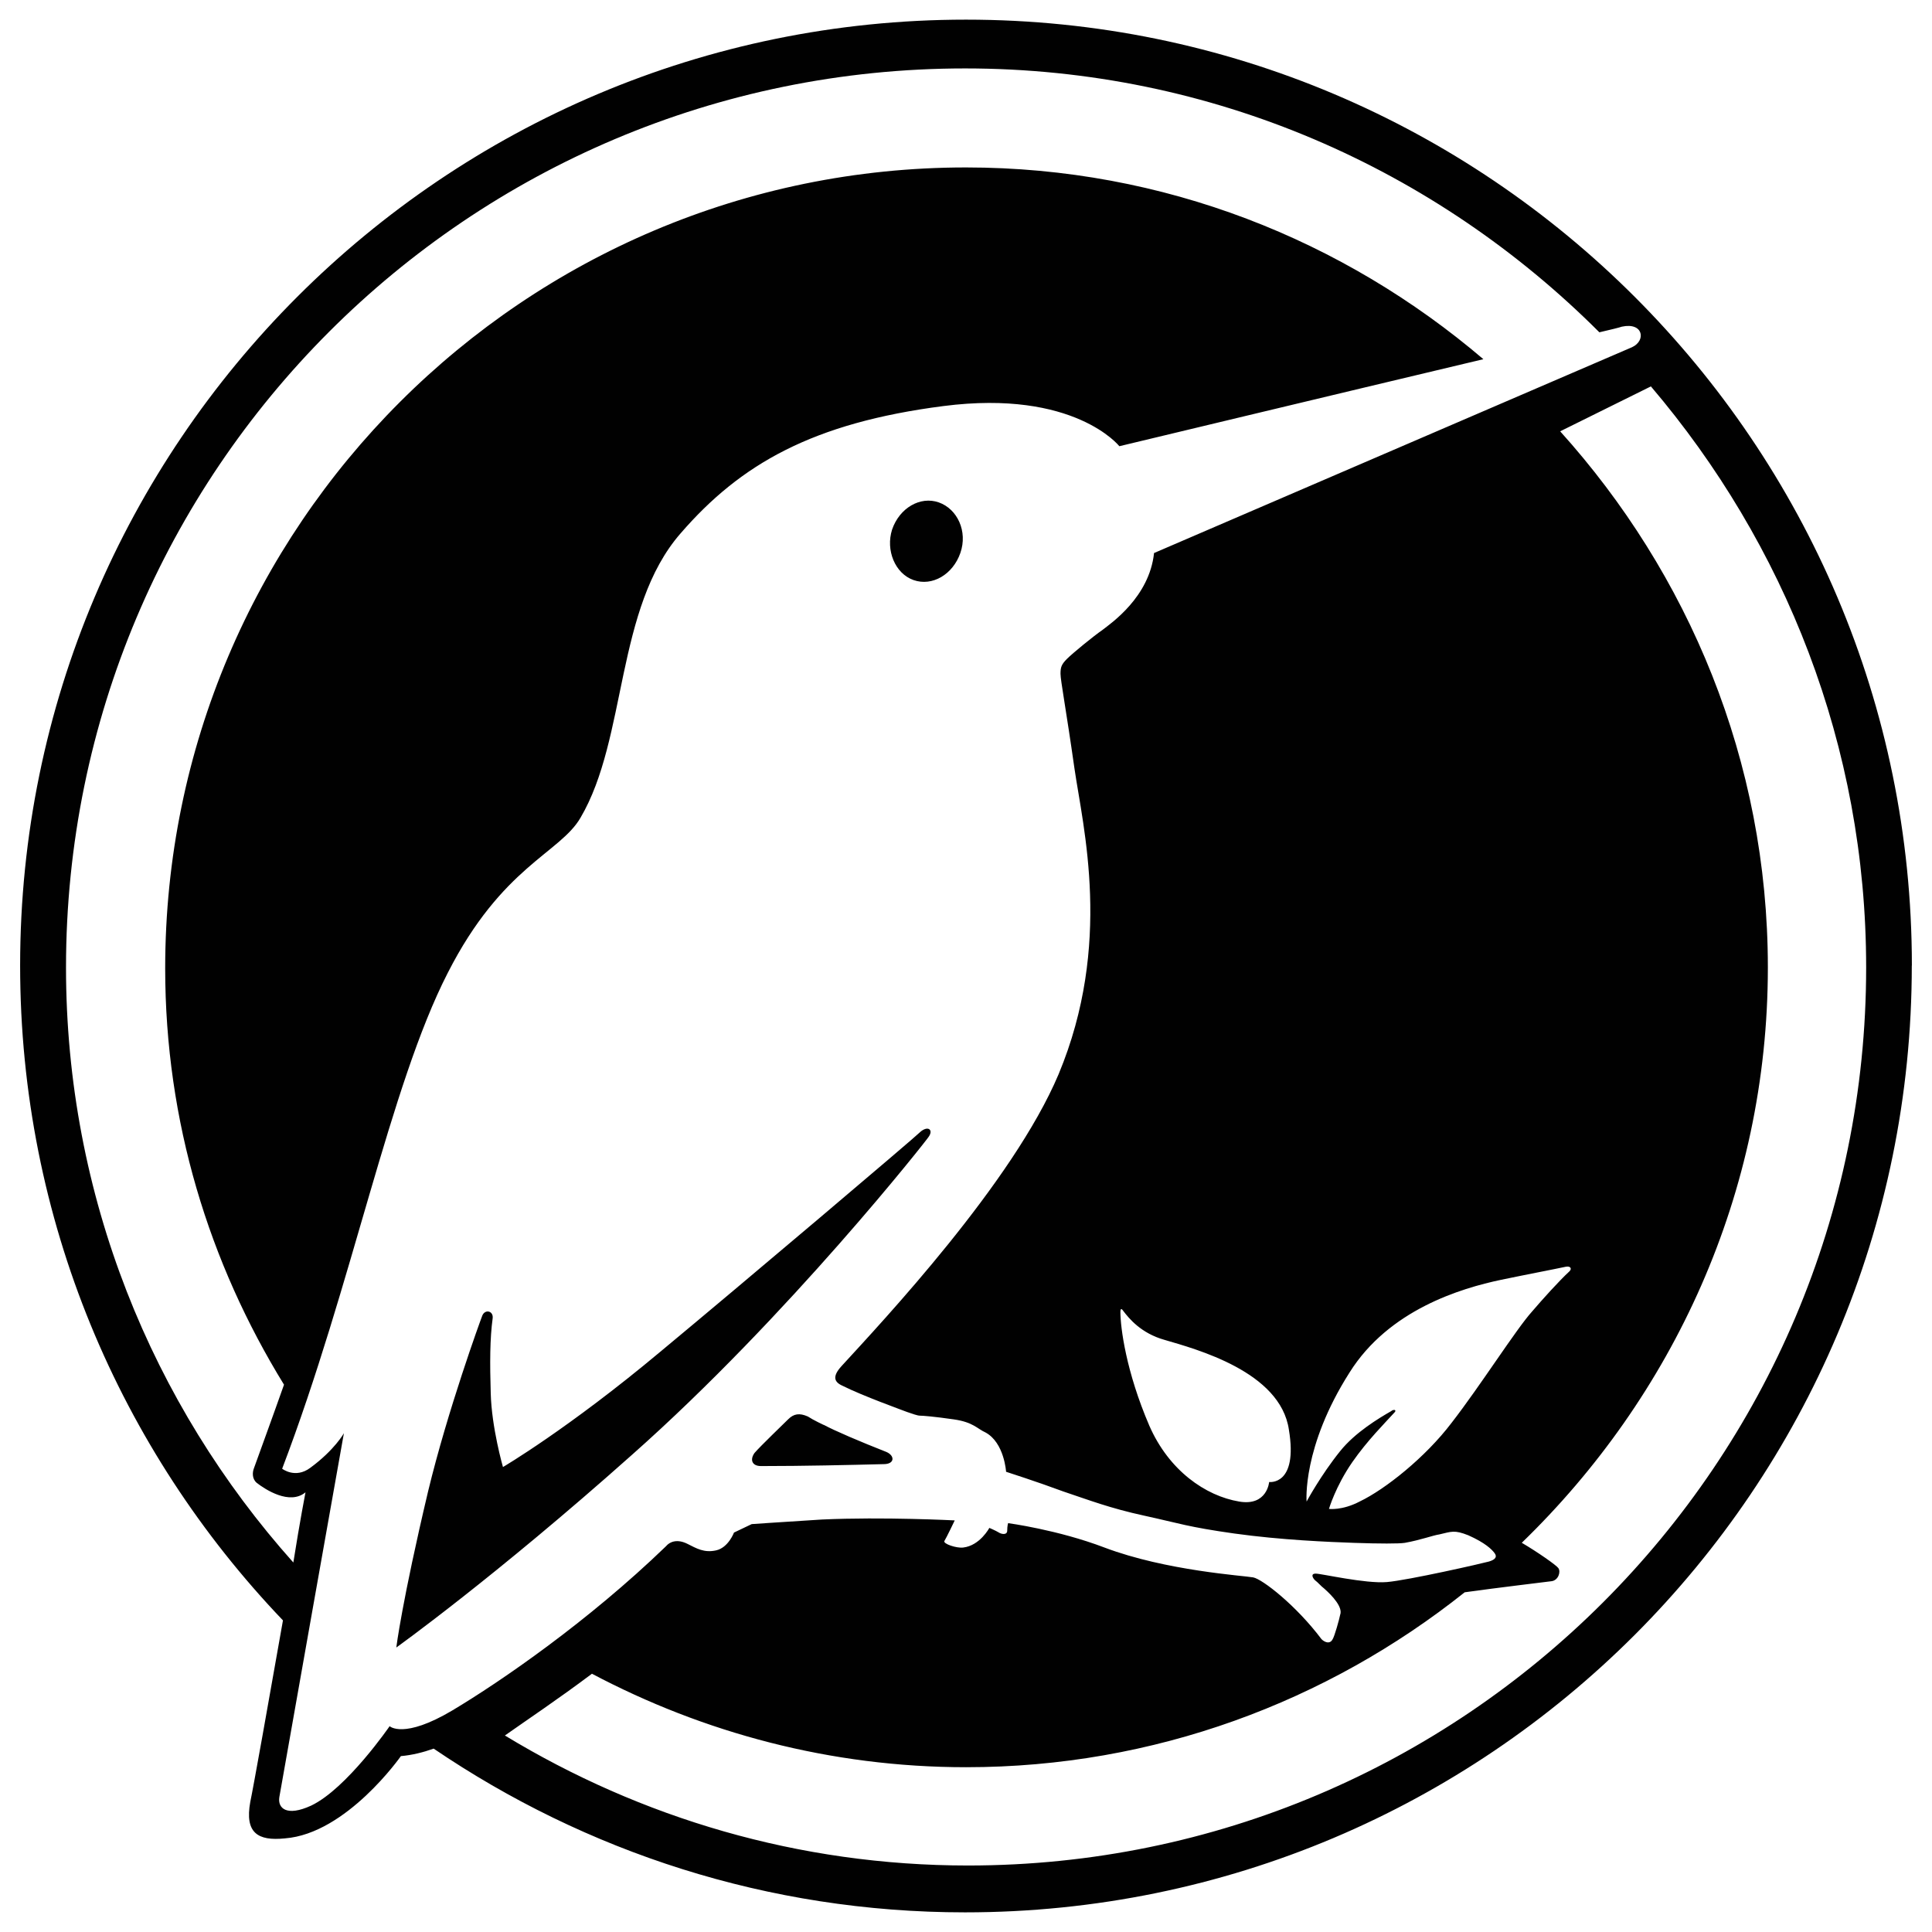<svg width="24" height="24" viewBox="0 0 24 24" fill="none" xmlns="http://www.w3.org/2000/svg">
<g clip-path="url(#clip0_2578_5985)">
<path d="M10.233 17.7C10.361 17.77 10.686 17.909 11.012 18.037C11.117 18.083 11.117 18.188 10.977 18.188C10.535 18.199 9.988 18.212 9.454 18.212C9.338 18.212 9.315 18.13 9.373 18.049C9.454 17.956 9.722 17.7 9.791 17.631C9.86 17.562 9.93 17.55 10.035 17.596C10.105 17.642 10.232 17.701 10.232 17.701L10.233 17.7ZM11.082 6.578C11.174 6.31 11.431 6.16 11.662 6.241C11.894 6.323 12.023 6.602 11.93 6.869C11.837 7.137 11.581 7.287 11.349 7.206C11.118 7.125 11 6.834 11.082 6.578ZM7.851 18.072C6.143 19.594 4.923 20.466 4.923 20.466C4.923 20.466 4.993 19.897 5.318 18.526C5.562 17.515 5.969 16.399 5.992 16.341C6.027 16.26 6.131 16.284 6.12 16.376C6.085 16.631 6.085 16.934 6.096 17.306C6.107 17.736 6.248 18.224 6.248 18.224C6.248 18.224 7.061 17.747 8.2 16.794C9.235 15.935 11.362 14.133 11.443 14.052C11.536 13.982 11.595 14.04 11.536 14.122C11.536 14.133 9.793 16.352 7.851 18.072ZM23.75 11.994C23.75 5.509 18.485 0.244 12 0.244C5.515 0.244 0.25 5.508 0.25 11.994C0.25 15.155 1.494 18.014 3.515 20.129C3.341 21.118 3.144 22.221 3.109 22.384C3.039 22.768 3.201 22.872 3.539 22.837C4.306 22.779 4.98 21.815 4.98 21.815C5.119 21.803 5.259 21.768 5.387 21.722C7.27 23 9.535 23.756 11.988 23.756C18.484 23.756 23.749 18.492 23.749 11.995L23.75 11.994ZM4.841 21.442C4.841 21.442 4.307 22.22 3.865 22.43C3.563 22.569 3.448 22.465 3.47 22.325C3.493 22.185 4.272 17.804 4.272 17.804C4.272 17.804 4.156 18.013 3.854 18.234C3.668 18.373 3.505 18.245 3.505 18.245C4.377 15.956 4.841 13.493 5.562 12.086C6.236 10.761 6.957 10.599 7.212 10.157C7.793 9.169 7.642 7.554 8.456 6.624C9.2 5.765 10.095 5.253 11.721 5.044C13.347 4.835 13.905 5.543 13.905 5.543C13.905 5.543 16.567 4.904 18.427 4.462C16.695 2.986 14.463 2.08 12 2.08C6.514 2.08 2.052 6.532 2.052 12.029C2.052 13.934 2.598 15.689 3.528 17.201C3.376 17.631 3.214 18.073 3.156 18.235C3.132 18.293 3.132 18.374 3.191 18.422C3.296 18.503 3.598 18.701 3.795 18.538C3.795 18.538 3.725 18.898 3.644 19.41C1.889 17.446 0.82 14.855 0.82 12.019C0.82 5.847 5.817 0.85 11.989 0.85C15.069 0.85 17.846 2.105 19.868 4.128C20.019 4.093 20.112 4.07 20.147 4.058C20.415 4 20.45 4.232 20.274 4.313L14.336 6.87C14.278 7.417 13.802 7.742 13.697 7.824C13.58 7.905 13.325 8.114 13.255 8.184C13.185 8.254 13.174 8.289 13.174 8.37C13.174 8.452 13.243 8.812 13.347 9.544C13.453 10.276 13.824 11.728 13.15 13.345C12.581 14.693 10.965 16.412 10.454 16.97C10.337 17.098 10.361 17.168 10.465 17.214C10.72 17.342 11.209 17.517 11.267 17.54C11.337 17.563 11.395 17.586 11.43 17.586C11.465 17.586 11.604 17.597 11.848 17.632C12.091 17.667 12.138 17.748 12.243 17.795C12.476 17.922 12.498 18.283 12.498 18.283C12.498 18.283 12.893 18.41 13.207 18.527C13.521 18.632 13.788 18.736 14.218 18.829C14.649 18.923 14.752 18.968 15.334 19.05C15.916 19.131 16.508 19.155 16.822 19.166C17.136 19.177 17.38 19.177 17.45 19.166C17.647 19.131 17.799 19.073 17.88 19.061C18.032 19.026 18.066 19.003 18.24 19.072C18.449 19.165 18.531 19.246 18.566 19.293C18.601 19.339 18.577 19.374 18.496 19.398C18.414 19.421 17.496 19.63 17.228 19.653C16.961 19.675 16.415 19.548 16.345 19.548C16.275 19.548 16.31 19.605 16.334 19.629C16.38 19.664 16.404 19.699 16.45 19.734C16.555 19.827 16.683 19.967 16.648 20.059C16.637 20.117 16.578 20.327 16.555 20.362C16.52 20.432 16.45 20.397 16.416 20.362C16.102 19.944 15.684 19.618 15.568 19.595C15.452 19.573 14.487 19.514 13.72 19.224C13.14 19.003 12.523 18.921 12.523 18.921C12.523 18.921 12.512 18.956 12.512 19.014C12.512 19.071 12.442 19.06 12.407 19.037C12.372 19.015 12.29 18.98 12.29 18.98C12.29 18.98 12.174 19.2 11.965 19.224C11.884 19.235 11.71 19.177 11.732 19.142C11.755 19.107 11.86 18.887 11.86 18.887C11.86 18.887 10.977 18.841 10.21 18.876C9.652 18.911 9.338 18.933 9.338 18.933L9.118 19.038C9.118 19.038 9.048 19.225 8.897 19.259C8.747 19.293 8.653 19.235 8.537 19.177C8.421 19.12 8.328 19.142 8.269 19.212C7.305 20.142 6.224 20.886 5.62 21.247C5.015 21.607 4.841 21.444 4.841 21.444V21.442ZM17.288 17.526C17.125 17.619 16.835 17.794 16.649 18.025C16.405 18.328 16.231 18.653 16.231 18.653C16.231 18.653 16.173 17.979 16.765 17.049C17.253 16.271 18.148 16.003 18.648 15.898C18.985 15.828 19.287 15.771 19.45 15.736C19.508 15.724 19.531 15.759 19.496 15.793C19.369 15.91 19.16 16.142 19.031 16.293C18.833 16.513 18.392 17.211 18.032 17.675C17.706 18.105 17.206 18.501 16.893 18.651C16.673 18.767 16.509 18.744 16.509 18.744C16.509 18.744 16.59 18.465 16.799 18.163C16.985 17.895 17.206 17.675 17.322 17.547C17.346 17.524 17.333 17.501 17.287 17.524L17.288 17.526ZM15.766 18.409C15.766 18.409 15.742 18.712 15.394 18.653C14.976 18.583 14.522 18.269 14.278 17.712C13.988 17.038 13.918 16.492 13.918 16.295C13.918 16.26 13.929 16.248 13.953 16.284C14.023 16.376 14.173 16.562 14.465 16.644C14.86 16.76 15.906 17.039 16.011 17.76C16.127 18.457 15.767 18.41 15.767 18.41L15.766 18.409ZM7.352 20.791C8.735 21.523 10.316 21.953 12.001 21.953C14.337 21.953 16.487 21.14 18.195 19.78C18.602 19.723 19.195 19.653 19.276 19.642C19.358 19.63 19.392 19.525 19.358 19.479C19.334 19.444 19.102 19.281 18.904 19.165C20.776 17.352 21.961 14.83 21.961 12.018C21.961 9.449 20.973 7.125 19.381 5.358L20.508 4.8C22.17 6.753 23.182 9.263 23.182 12.018C23.182 18.177 18.185 23.174 12.025 23.174C9.922 23.174 7.958 22.582 6.272 21.559C6.551 21.362 6.935 21.106 7.353 20.792L7.352 20.791Z" fill="#010101"/>
</g>
<defs>
<clipPath id="clip0_2578_5985">
<rect width="24" height="24" fill="white"/>
</clipPath>
</defs>
</svg>
